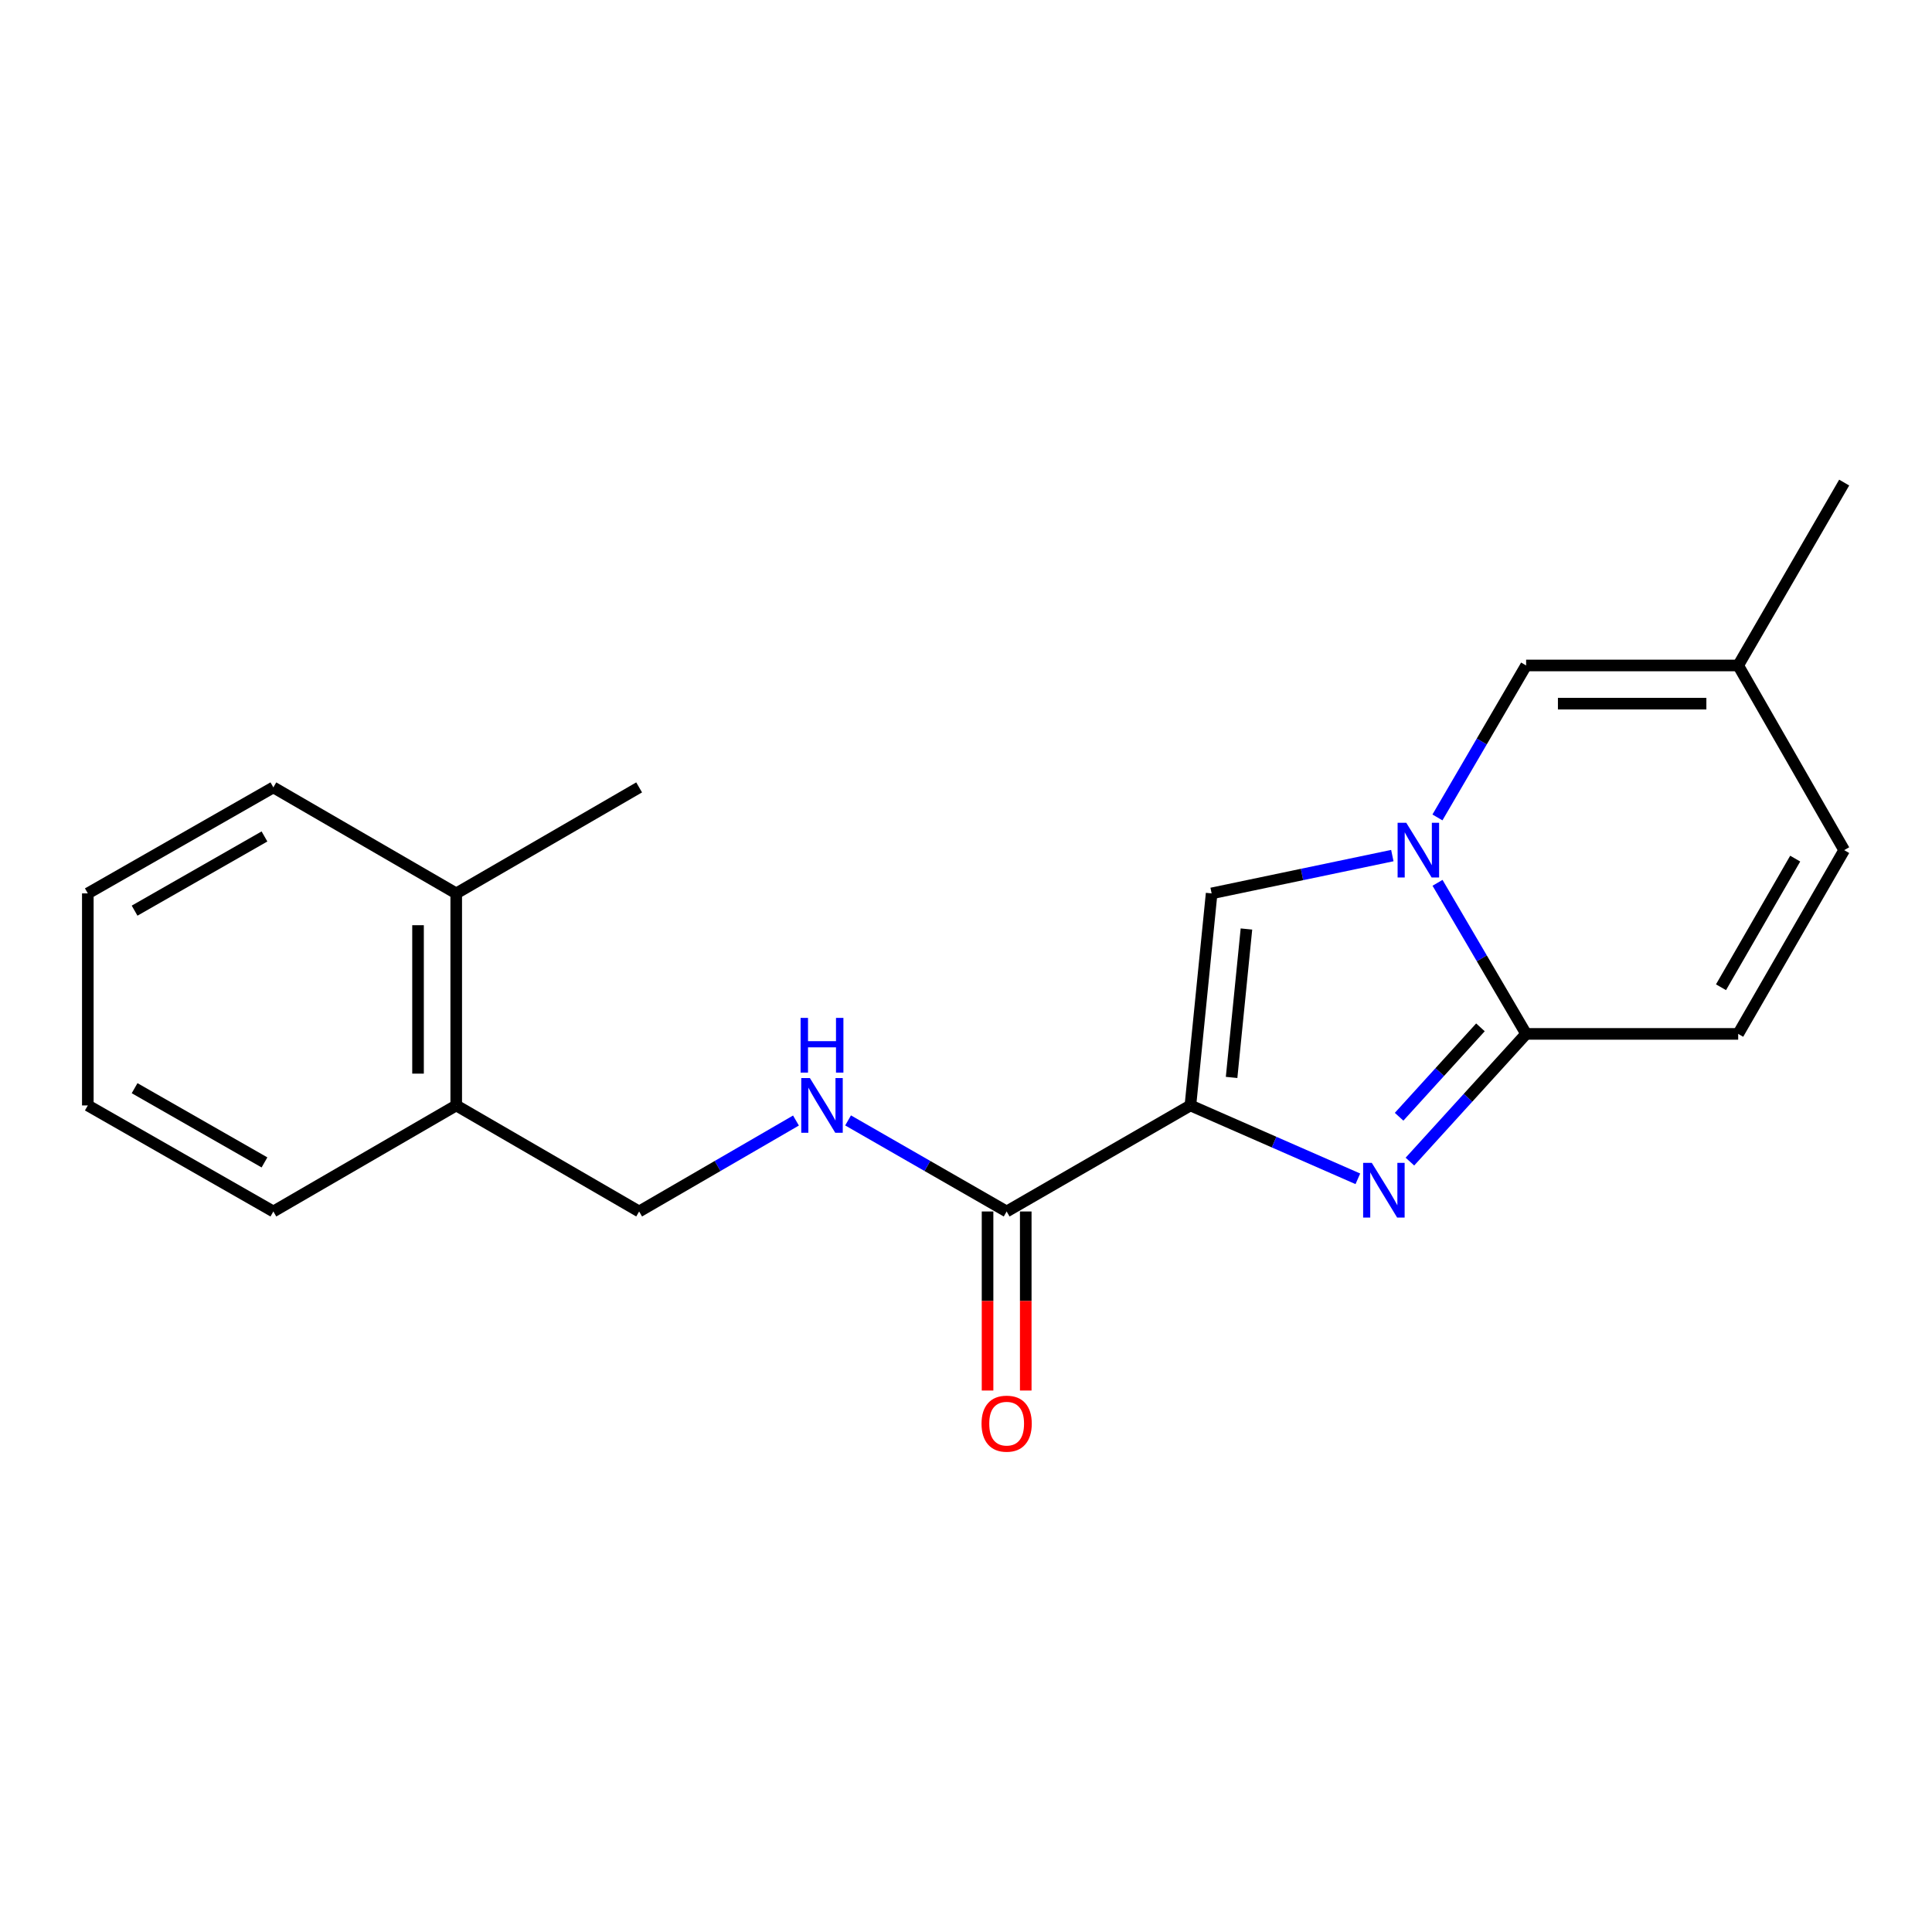 <?xml version='1.0' encoding='iso-8859-1'?>
<svg version='1.1' baseProfile='full'
              xmlns='http://www.w3.org/2000/svg'
                      xmlns:rdkit='http://www.rdkit.org/xml'
                      xmlns:xlink='http://www.w3.org/1999/xlink'
                  xml:space='preserve'
width='1000px' height='1000px' viewBox='0 0 1000 1000'>
<!-- END OF HEADER -->
<rect style='opacity:1.0;fill:#FFFFFF;stroke:none' width='1000' height='1000' x='0' y='0'> </rect>
<path class='bond-0' d='M 616.154,572.173 L 659.489,591.162' style='fill:none;fill-rule:evenodd;stroke:#000000;stroke-width:6px;stroke-linecap:butt;stroke-linejoin:miter;stroke-opacity:1' />
<path class='bond-0' d='M 659.489,591.162 L 702.823,610.152' style='fill:none;fill-rule:evenodd;stroke:#0000FF;stroke-width:6px;stroke-linecap:butt;stroke-linejoin:miter;stroke-opacity:1' />
<path class='bond-3' d='M 616.154,572.173 L 627.136,462.421' style='fill:none;fill-rule:evenodd;stroke:#000000;stroke-width:6px;stroke-linecap:butt;stroke-linejoin:miter;stroke-opacity:1' />
<path class='bond-3' d='M 637.47,557.678 L 645.157,480.852' style='fill:none;fill-rule:evenodd;stroke:#000000;stroke-width:6px;stroke-linecap:butt;stroke-linejoin:miter;stroke-opacity:1' />
<path class='bond-4' d='M 616.154,572.173 L 521.041,627.06' style='fill:none;fill-rule:evenodd;stroke:#000000;stroke-width:6px;stroke-linecap:butt;stroke-linejoin:miter;stroke-opacity:1' />
<path class='bond-2' d='M 729.771,601.246 L 759.845,568.194' style='fill:none;fill-rule:evenodd;stroke:#0000FF;stroke-width:6px;stroke-linecap:butt;stroke-linejoin:miter;stroke-opacity:1' />
<path class='bond-2' d='M 759.845,568.194 L 789.918,535.142' style='fill:none;fill-rule:evenodd;stroke:#000000;stroke-width:6px;stroke-linecap:butt;stroke-linejoin:miter;stroke-opacity:1' />
<path class='bond-2' d='M 724.173,578.028 L 745.224,554.891' style='fill:none;fill-rule:evenodd;stroke:#0000FF;stroke-width:6px;stroke-linecap:butt;stroke-linejoin:miter;stroke-opacity:1' />
<path class='bond-2' d='M 745.224,554.891 L 766.275,531.755' style='fill:none;fill-rule:evenodd;stroke:#000000;stroke-width:6px;stroke-linecap:butt;stroke-linejoin:miter;stroke-opacity:1' />
<path class='bond-1' d='M 720.669,442.849 L 673.902,452.635' style='fill:none;fill-rule:evenodd;stroke:#0000FF;stroke-width:6px;stroke-linecap:butt;stroke-linejoin:miter;stroke-opacity:1' />
<path class='bond-1' d='M 673.902,452.635 L 627.136,462.421' style='fill:none;fill-rule:evenodd;stroke:#000000;stroke-width:6px;stroke-linecap:butt;stroke-linejoin:miter;stroke-opacity:1' />
<path class='bond-5' d='M 744.019,423.103 L 766.969,383.774' style='fill:none;fill-rule:evenodd;stroke:#0000FF;stroke-width:6px;stroke-linecap:butt;stroke-linejoin:miter;stroke-opacity:1' />
<path class='bond-5' d='M 766.969,383.774 L 789.918,344.444' style='fill:none;fill-rule:evenodd;stroke:#000000;stroke-width:6px;stroke-linecap:butt;stroke-linejoin:miter;stroke-opacity:1' />
<path class='bond-20' d='M 744.062,456.946 L 766.99,496.044' style='fill:none;fill-rule:evenodd;stroke:#0000FF;stroke-width:6px;stroke-linecap:butt;stroke-linejoin:miter;stroke-opacity:1' />
<path class='bond-20' d='M 766.99,496.044 L 789.918,535.142' style='fill:none;fill-rule:evenodd;stroke:#000000;stroke-width:6px;stroke-linecap:butt;stroke-linejoin:miter;stroke-opacity:1' />
<path class='bond-6' d='M 789.918,535.142 L 899.681,535.142' style='fill:none;fill-rule:evenodd;stroke:#000000;stroke-width:6px;stroke-linecap:butt;stroke-linejoin:miter;stroke-opacity:1' />
<path class='bond-7' d='M 521.041,627.06 L 480.002,603.491' style='fill:none;fill-rule:evenodd;stroke:#000000;stroke-width:6px;stroke-linecap:butt;stroke-linejoin:miter;stroke-opacity:1' />
<path class='bond-7' d='M 480.002,603.491 L 438.962,579.923' style='fill:none;fill-rule:evenodd;stroke:#0000FF;stroke-width:6px;stroke-linecap:butt;stroke-linejoin:miter;stroke-opacity:1' />
<path class='bond-10' d='M 511.157,627.06 L 511.157,673.398' style='fill:none;fill-rule:evenodd;stroke:#000000;stroke-width:6px;stroke-linecap:butt;stroke-linejoin:miter;stroke-opacity:1' />
<path class='bond-10' d='M 511.157,673.398 L 511.157,719.737' style='fill:none;fill-rule:evenodd;stroke:#FF0000;stroke-width:6px;stroke-linecap:butt;stroke-linejoin:miter;stroke-opacity:1' />
<path class='bond-10' d='M 530.925,627.06 L 530.925,673.398' style='fill:none;fill-rule:evenodd;stroke:#000000;stroke-width:6px;stroke-linecap:butt;stroke-linejoin:miter;stroke-opacity:1' />
<path class='bond-10' d='M 530.925,673.398 L 530.925,719.737' style='fill:none;fill-rule:evenodd;stroke:#FF0000;stroke-width:6px;stroke-linecap:butt;stroke-linejoin:miter;stroke-opacity:1' />
<path class='bond-8' d='M 789.918,344.444 L 899.681,344.444' style='fill:none;fill-rule:evenodd;stroke:#000000;stroke-width:6px;stroke-linecap:butt;stroke-linejoin:miter;stroke-opacity:1' />
<path class='bond-8' d='M 806.382,364.211 L 883.216,364.211' style='fill:none;fill-rule:evenodd;stroke:#000000;stroke-width:6px;stroke-linecap:butt;stroke-linejoin:miter;stroke-opacity:1' />
<path class='bond-9' d='M 899.681,535.142 L 954.545,440.029' style='fill:none;fill-rule:evenodd;stroke:#000000;stroke-width:6px;stroke-linecap:butt;stroke-linejoin:miter;stroke-opacity:1' />
<path class='bond-9' d='M 890.788,510.998 L 929.193,444.419' style='fill:none;fill-rule:evenodd;stroke:#000000;stroke-width:6px;stroke-linecap:butt;stroke-linejoin:miter;stroke-opacity:1' />
<path class='bond-11' d='M 411.992,579.987 L 371.403,603.523' style='fill:none;fill-rule:evenodd;stroke:#0000FF;stroke-width:6px;stroke-linecap:butt;stroke-linejoin:miter;stroke-opacity:1' />
<path class='bond-11' d='M 371.403,603.523 L 330.815,627.06' style='fill:none;fill-rule:evenodd;stroke:#000000;stroke-width:6px;stroke-linecap:butt;stroke-linejoin:miter;stroke-opacity:1' />
<path class='bond-14' d='M 899.681,344.444 L 954.545,249.782' style='fill:none;fill-rule:evenodd;stroke:#000000;stroke-width:6px;stroke-linecap:butt;stroke-linejoin:miter;stroke-opacity:1' />
<path class='bond-21' d='M 899.681,344.444 L 954.545,440.029' style='fill:none;fill-rule:evenodd;stroke:#000000;stroke-width:6px;stroke-linecap:butt;stroke-linejoin:miter;stroke-opacity:1' />
<path class='bond-12' d='M 330.815,627.06 L 236.142,572.173' style='fill:none;fill-rule:evenodd;stroke:#000000;stroke-width:6px;stroke-linecap:butt;stroke-linejoin:miter;stroke-opacity:1' />
<path class='bond-13' d='M 236.142,572.173 L 236.142,462.421' style='fill:none;fill-rule:evenodd;stroke:#000000;stroke-width:6px;stroke-linecap:butt;stroke-linejoin:miter;stroke-opacity:1' />
<path class='bond-13' d='M 216.374,555.71 L 216.374,478.884' style='fill:none;fill-rule:evenodd;stroke:#000000;stroke-width:6px;stroke-linecap:butt;stroke-linejoin:miter;stroke-opacity:1' />
<path class='bond-15' d='M 236.142,572.173 L 141.49,627.06' style='fill:none;fill-rule:evenodd;stroke:#000000;stroke-width:6px;stroke-linecap:butt;stroke-linejoin:miter;stroke-opacity:1' />
<path class='bond-16' d='M 236.142,462.421 L 330.815,407.556' style='fill:none;fill-rule:evenodd;stroke:#000000;stroke-width:6px;stroke-linecap:butt;stroke-linejoin:miter;stroke-opacity:1' />
<path class='bond-17' d='M 236.142,462.421 L 141.49,407.556' style='fill:none;fill-rule:evenodd;stroke:#000000;stroke-width:6px;stroke-linecap:butt;stroke-linejoin:miter;stroke-opacity:1' />
<path class='bond-18' d='M 141.49,627.06 L 45.455,572.173' style='fill:none;fill-rule:evenodd;stroke:#000000;stroke-width:6px;stroke-linecap:butt;stroke-linejoin:miter;stroke-opacity:1' />
<path class='bond-18' d='M 136.893,601.665 L 69.668,563.244' style='fill:none;fill-rule:evenodd;stroke:#000000;stroke-width:6px;stroke-linecap:butt;stroke-linejoin:miter;stroke-opacity:1' />
<path class='bond-22' d='M 141.49,407.556 L 45.455,462.421' style='fill:none;fill-rule:evenodd;stroke:#000000;stroke-width:6px;stroke-linecap:butt;stroke-linejoin:miter;stroke-opacity:1' />
<path class='bond-22' d='M 136.89,432.95 L 69.665,471.355' style='fill:none;fill-rule:evenodd;stroke:#000000;stroke-width:6px;stroke-linecap:butt;stroke-linejoin:miter;stroke-opacity:1' />
<path class='bond-19' d='M 45.455,572.173 L 45.455,462.421' style='fill:none;fill-rule:evenodd;stroke:#000000;stroke-width:6px;stroke-linecap:butt;stroke-linejoin:miter;stroke-opacity:1' />
<path  class='atom-1' d='M 710.036 601.896
L 719.316 616.896
Q 720.236 618.376, 721.716 621.056
Q 723.196 623.736, 723.276 623.896
L 723.276 601.896
L 727.036 601.896
L 727.036 630.216
L 723.156 630.216
L 713.196 613.816
Q 712.036 611.896, 710.796 609.696
Q 709.596 607.496, 709.236 606.816
L 709.236 630.216
L 705.556 630.216
L 705.556 601.896
L 710.036 601.896
' fill='#0000FF'/>
<path  class='atom-2' d='M 727.882 425.869
L 737.162 440.869
Q 738.082 442.349, 739.562 445.029
Q 741.042 447.709, 741.122 447.869
L 741.122 425.869
L 744.882 425.869
L 744.882 454.189
L 741.002 454.189
L 731.042 437.789
Q 729.882 435.869, 728.642 433.669
Q 727.442 431.469, 727.082 430.789
L 727.082 454.189
L 723.402 454.189
L 723.402 425.869
L 727.882 425.869
' fill='#0000FF'/>
<path  class='atom-8' d='M 419.207 558.013
L 428.487 573.013
Q 429.407 574.493, 430.887 577.173
Q 432.367 579.853, 432.447 580.013
L 432.447 558.013
L 436.207 558.013
L 436.207 586.333
L 432.327 586.333
L 422.367 569.933
Q 421.207 568.013, 419.967 565.813
Q 418.767 563.613, 418.407 562.933
L 418.407 586.333
L 414.727 586.333
L 414.727 558.013
L 419.207 558.013
' fill='#0000FF'/>
<path  class='atom-8' d='M 414.387 526.861
L 418.227 526.861
L 418.227 538.901
L 432.707 538.901
L 432.707 526.861
L 436.547 526.861
L 436.547 555.181
L 432.707 555.181
L 432.707 542.101
L 418.227 542.101
L 418.227 555.181
L 414.387 555.181
L 414.387 526.861
' fill='#0000FF'/>
<path  class='atom-11' d='M 508.041 736.88
Q 508.041 730.08, 511.401 726.28
Q 514.761 722.48, 521.041 722.48
Q 527.321 722.48, 530.681 726.28
Q 534.041 730.08, 534.041 736.88
Q 534.041 743.76, 530.641 747.68
Q 527.241 751.56, 521.041 751.56
Q 514.801 751.56, 511.401 747.68
Q 508.041 743.8, 508.041 736.88
M 521.041 748.36
Q 525.361 748.36, 527.681 745.48
Q 530.041 742.56, 530.041 736.88
Q 530.041 731.32, 527.681 728.52
Q 525.361 725.68, 521.041 725.68
Q 516.721 725.68, 514.361 728.48
Q 512.041 731.28, 512.041 736.88
Q 512.041 742.6, 514.361 745.48
Q 516.721 748.36, 521.041 748.36
' fill='#FF0000'/>
</svg>
